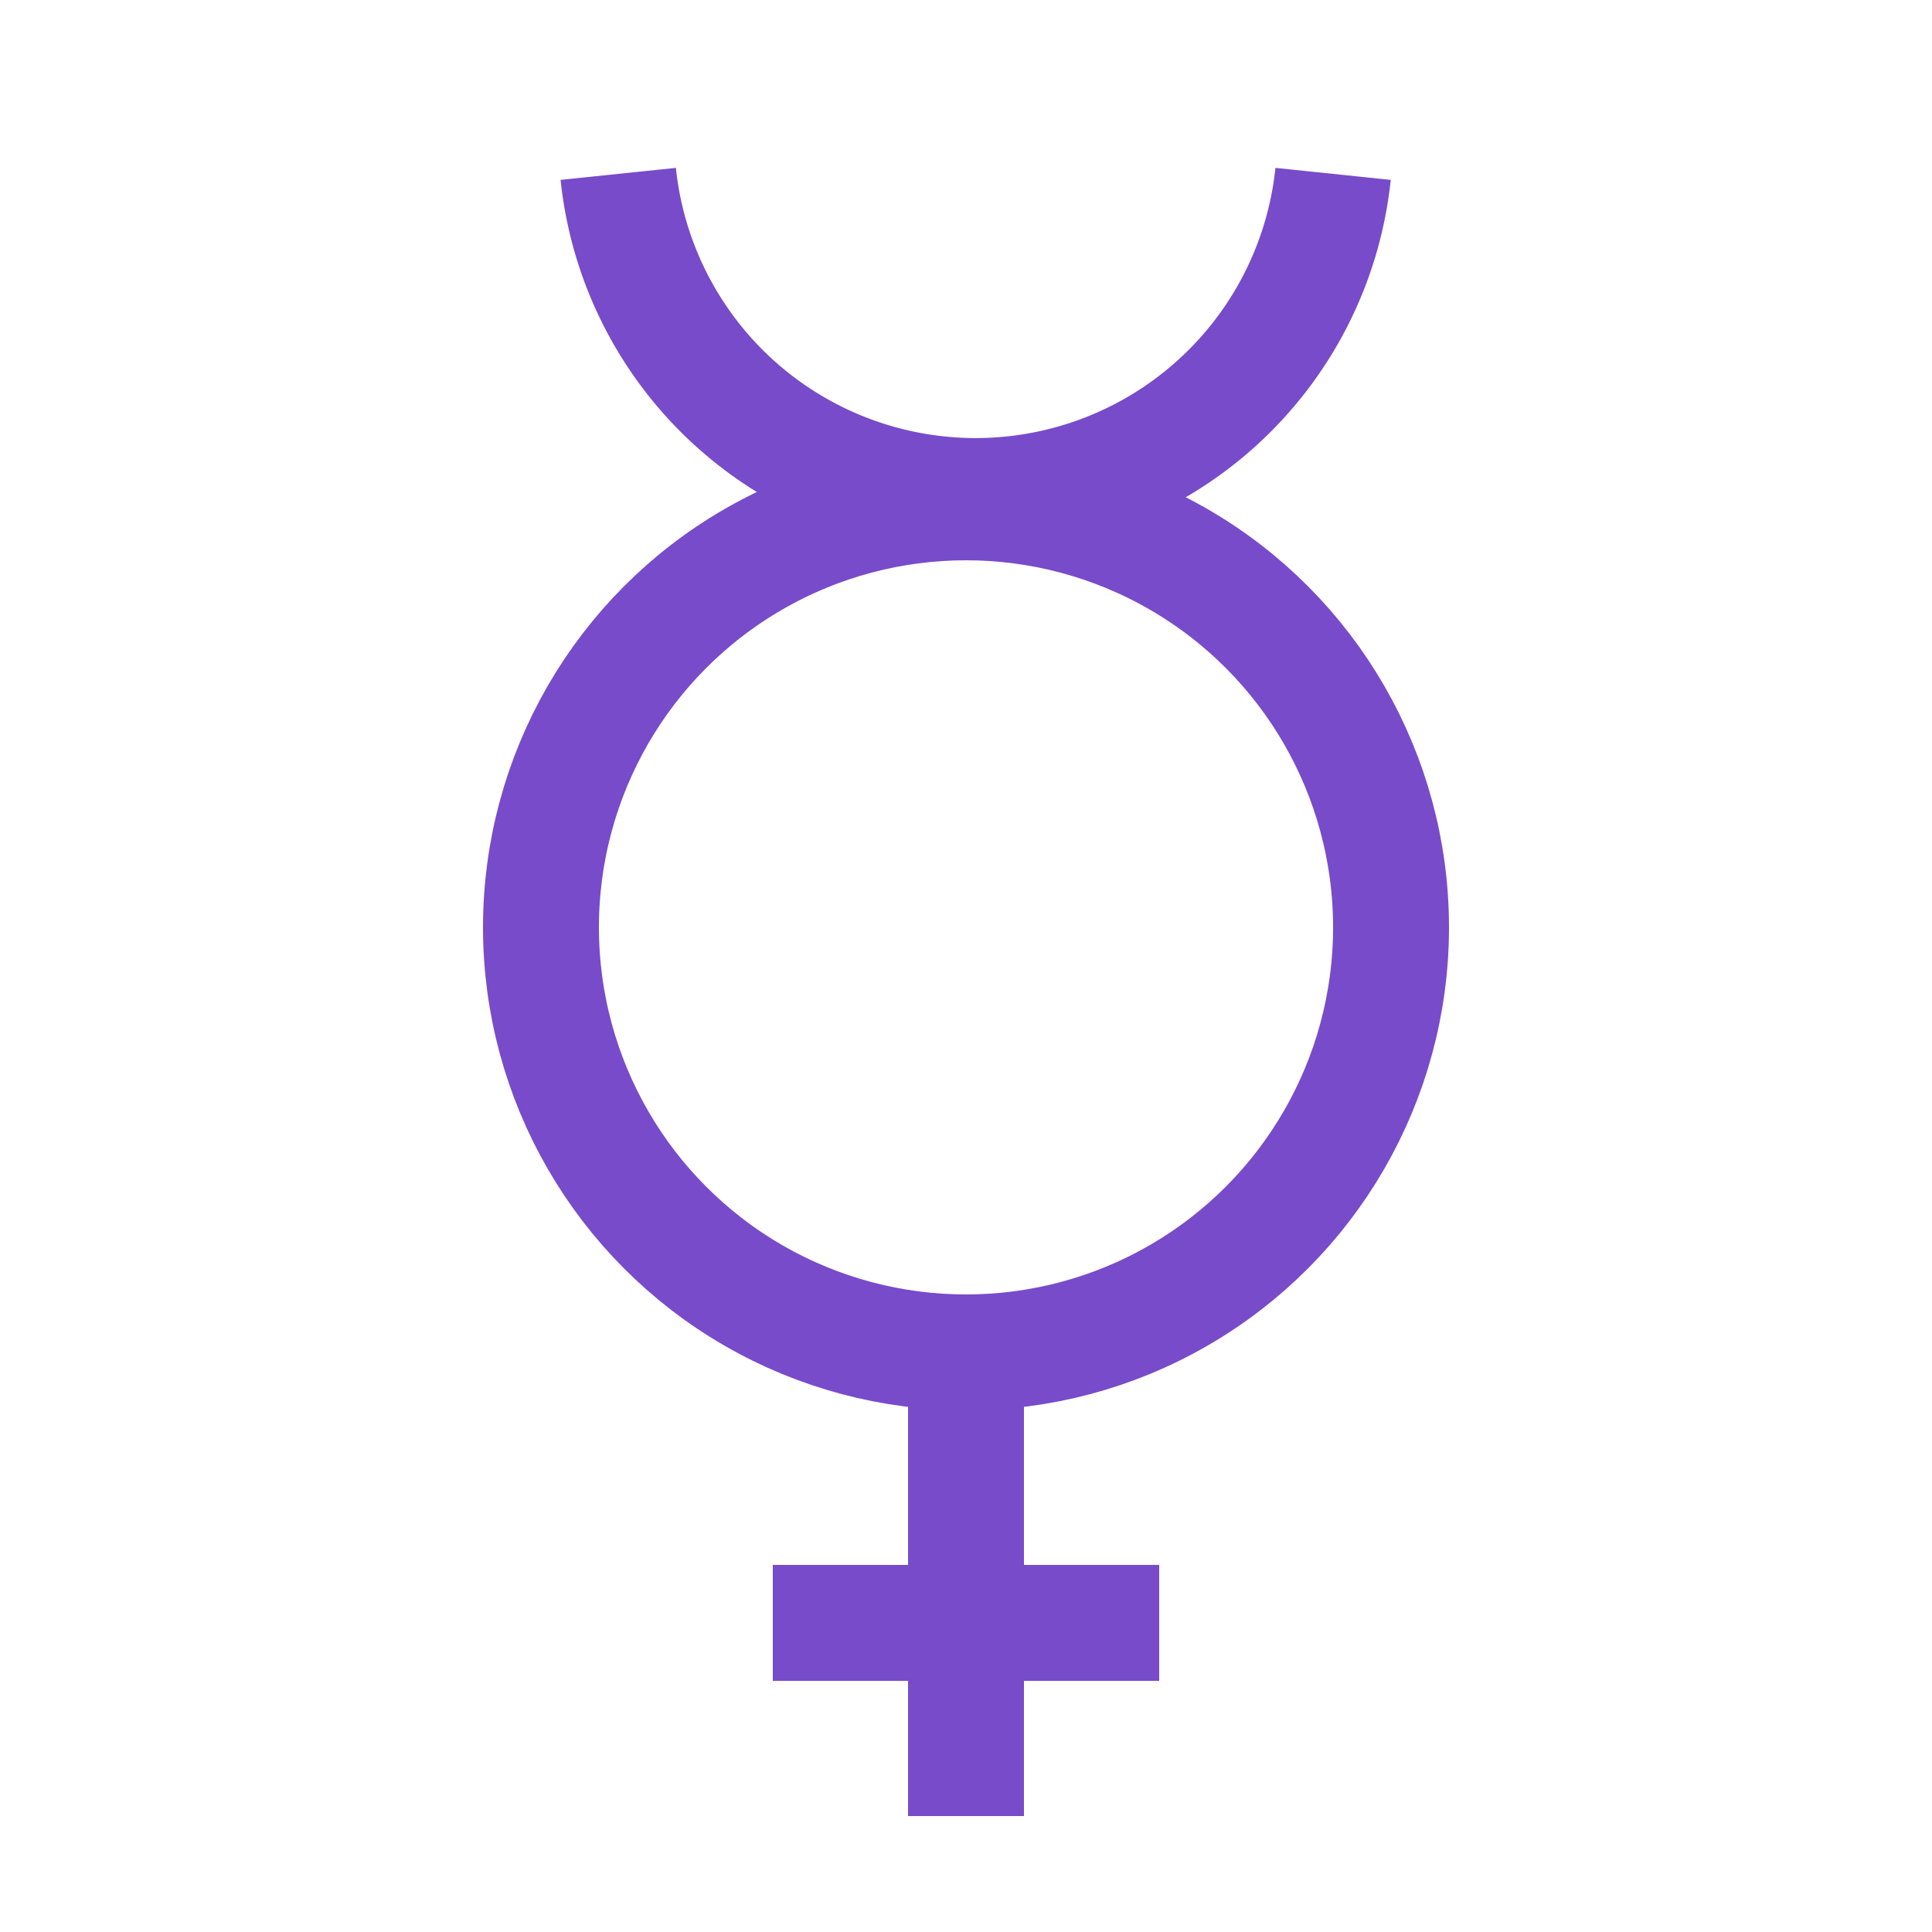 <?xml version="1.0" encoding="UTF-8" standalone="no"?>
<svg xmlns="http://www.w3.org/2000/svg" width="50" height="50" version="1.0">
<circle cx="25" cy="24" r="11" fill="none" stroke="#784BCA" stroke-width="3"/>
<path d="M25,35v12M20,42h10M16,4.5a9.3,9.3 0 0 0 18.5,0" fill="none" stroke="#784BCA" stroke-width="3"/>
</svg>
